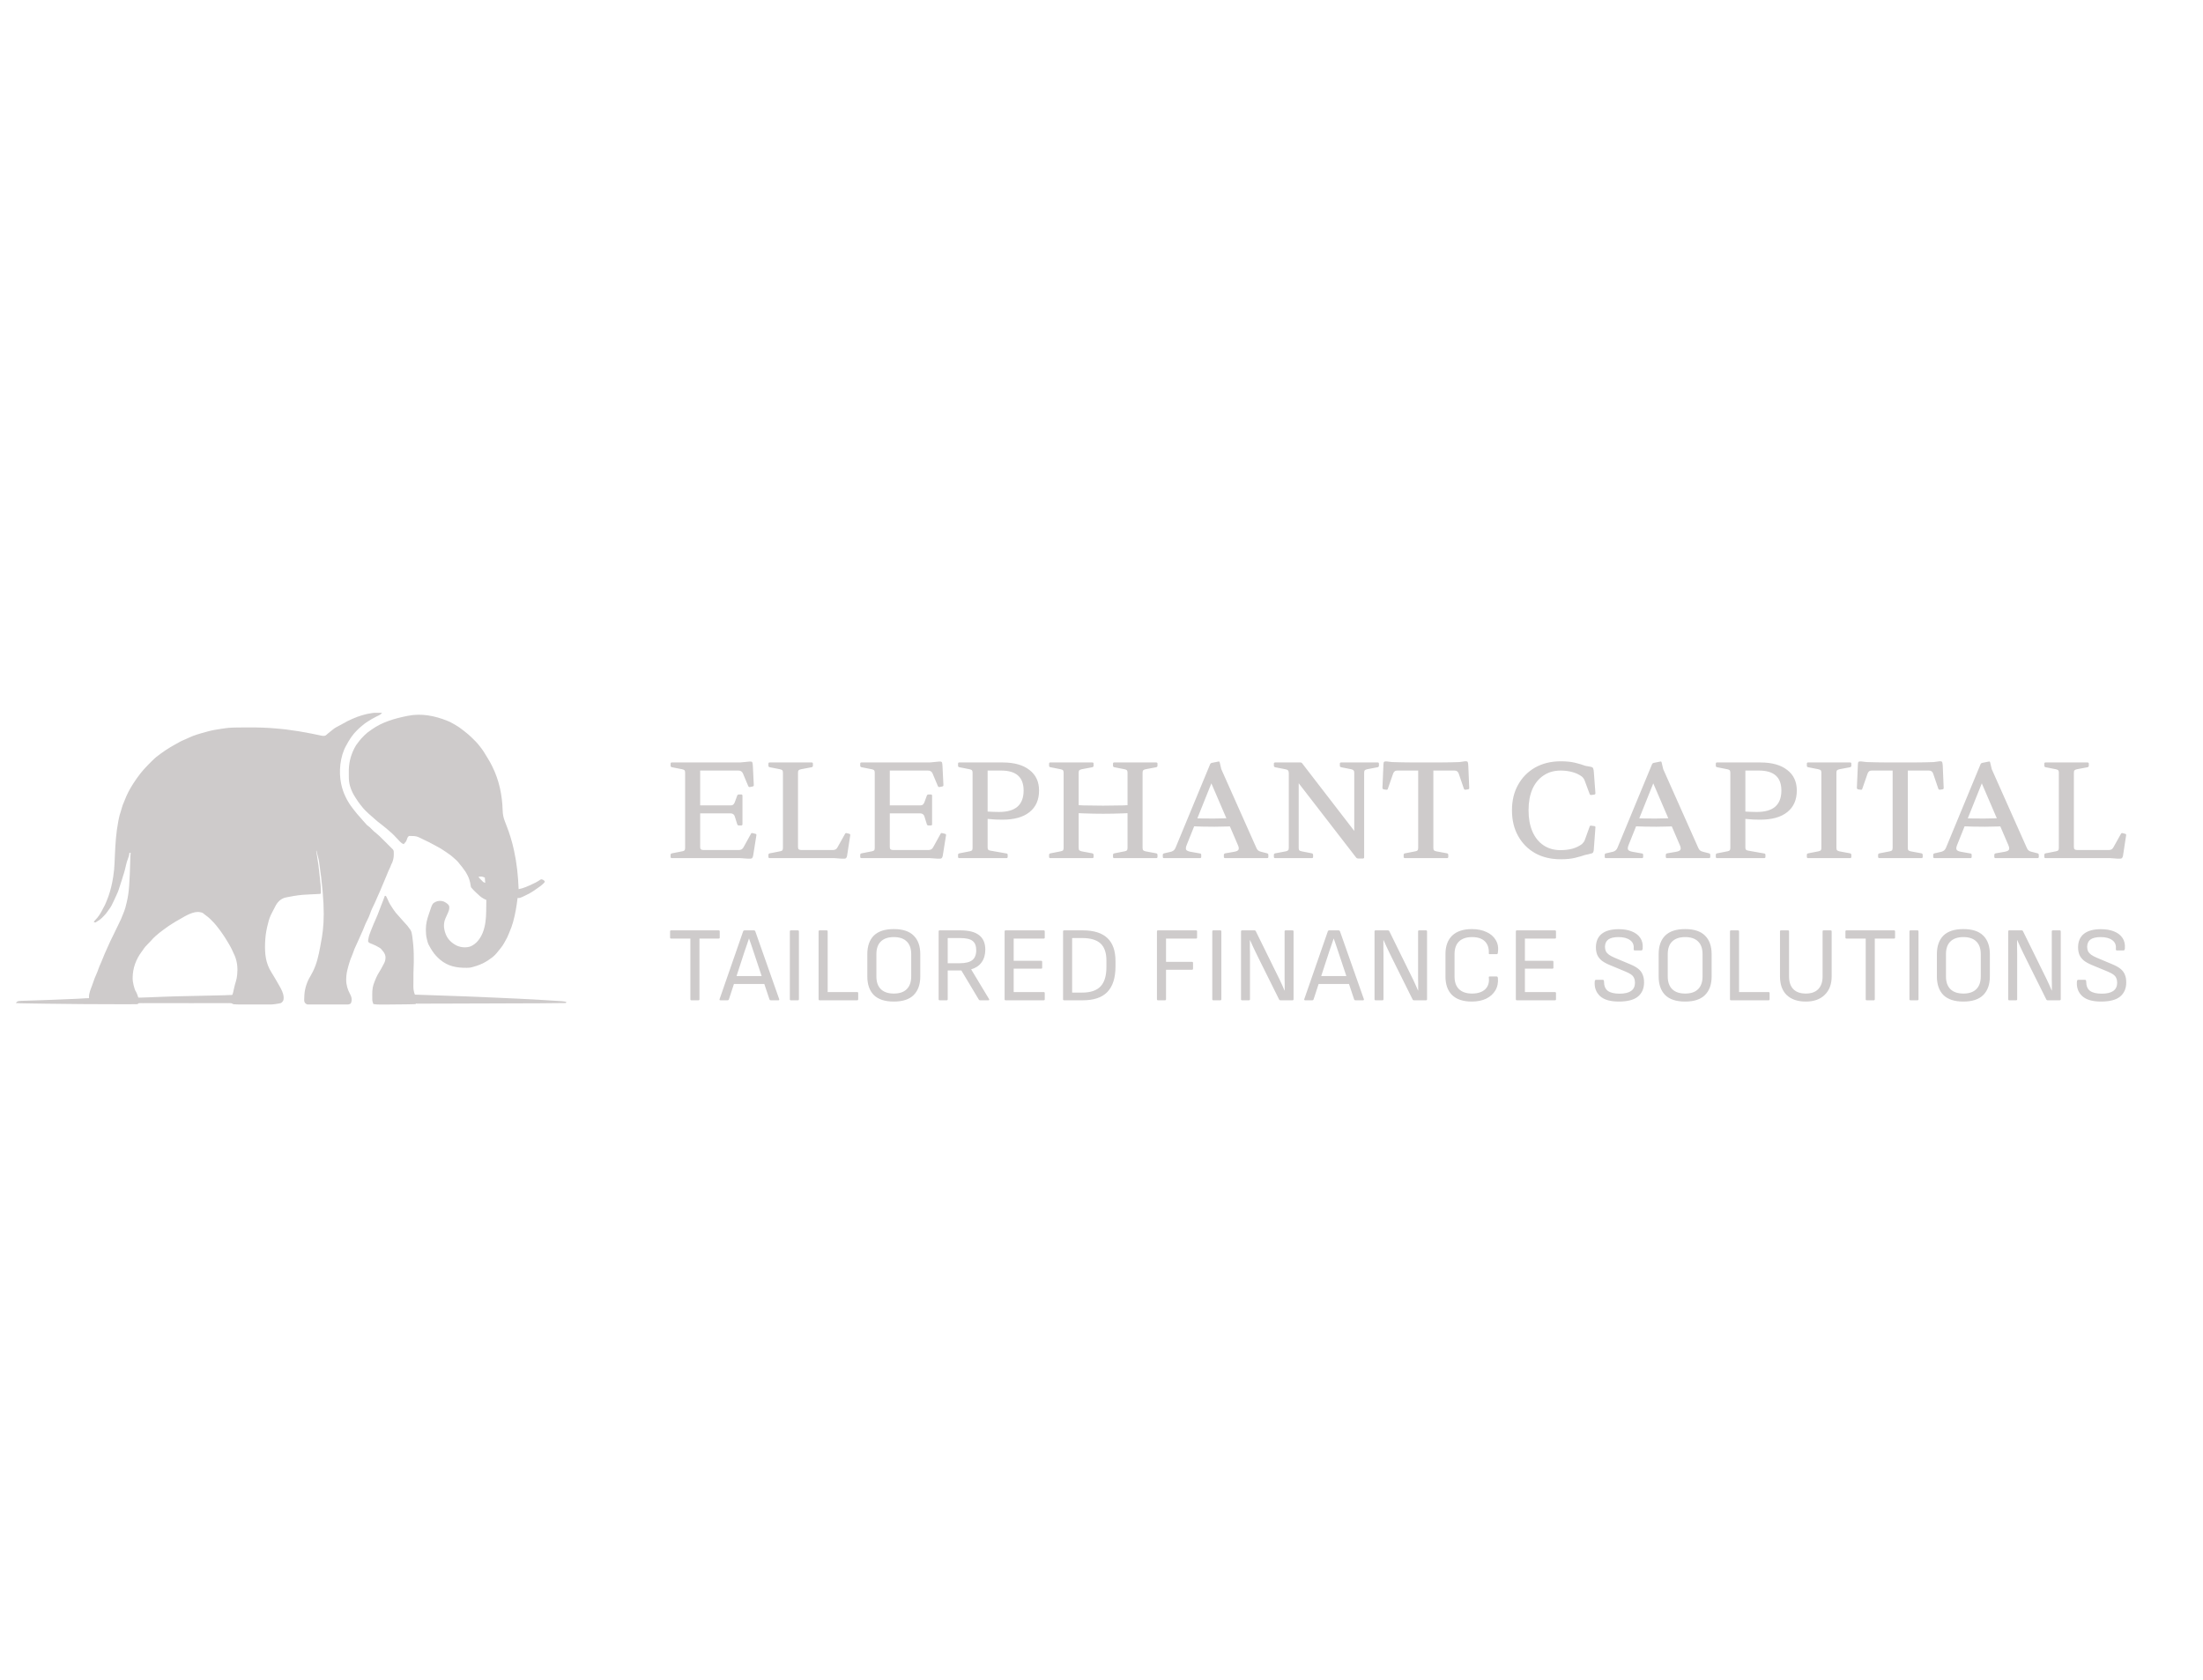 <svg width="156" height="119" viewBox="0 0 156 119" fill="none" xmlns="http://www.w3.org/2000/svg">
<path d="M48.515 60.781V54.006H49.58V59.989C49.58 60.074 49.599 60.132 49.635 60.162C49.672 60.192 49.732 60.208 49.817 60.208H52.312C52.397 60.208 52.464 60.192 52.513 60.162C52.567 60.132 52.613 60.083 52.649 60.016L53.177 59.06C53.202 59.006 53.244 58.99 53.305 59.015L53.496 59.06C53.557 59.078 53.578 59.118 53.56 59.179L53.332 60.608C53.32 60.669 53.302 60.718 53.278 60.754C53.259 60.79 53.223 60.812 53.168 60.818C53.12 60.824 53.035 60.824 52.913 60.818L52.403 60.781H48.515ZM52.312 58.468C52.258 58.468 52.221 58.438 52.203 58.377L52.03 57.822C52.006 57.749 51.969 57.697 51.921 57.667C51.872 57.63 51.808 57.612 51.73 57.612H49.58V57.048H51.73C51.815 57.048 51.878 57.029 51.921 56.993C51.963 56.957 52 56.902 52.03 56.829L52.203 56.356C52.221 56.301 52.261 56.274 52.321 56.274H52.494C52.549 56.274 52.576 56.304 52.576 56.365V58.386C52.576 58.441 52.546 58.468 52.485 58.468H52.312ZM53.105 55.746C53.056 55.758 53.017 55.736 52.986 55.682L52.604 54.771C52.567 54.698 52.525 54.65 52.476 54.626C52.428 54.595 52.361 54.58 52.276 54.58H49.58V54.006H52.412L53.068 53.943C53.141 53.937 53.193 53.94 53.223 53.952C53.253 53.958 53.275 53.988 53.287 54.043C53.299 54.091 53.308 54.176 53.314 54.298L53.378 55.609C53.378 55.67 53.347 55.703 53.287 55.709L53.105 55.746ZM47.568 60.781C47.513 60.781 47.486 60.751 47.486 60.69V60.554C47.486 60.493 47.516 60.456 47.577 60.444L48.315 60.299C48.4 60.28 48.454 60.256 48.479 60.226C48.503 60.189 48.515 60.132 48.515 60.053V58.842H49.58V60.781H47.568ZM47.486 54.097C47.486 54.037 47.513 54.006 47.568 54.006H49.58V55.946H48.515V54.735C48.515 54.656 48.503 54.601 48.479 54.571C48.454 54.535 48.4 54.507 48.315 54.489L47.577 54.343C47.516 54.331 47.486 54.295 47.486 54.234V54.097ZM55.442 60.781V54.006H56.508V59.989C56.508 60.074 56.526 60.132 56.562 60.162C56.599 60.192 56.66 60.208 56.745 60.208H58.985C59.064 60.208 59.127 60.192 59.176 60.162C59.23 60.132 59.276 60.08 59.312 60.007L59.841 59.06C59.865 59.012 59.907 58.996 59.968 59.015L60.141 59.06C60.202 59.078 60.223 59.118 60.205 59.179L59.986 60.608C59.974 60.669 59.956 60.718 59.932 60.754C59.913 60.79 59.877 60.812 59.822 60.818C59.774 60.824 59.689 60.824 59.568 60.818L59.067 60.781H55.442ZM54.495 60.781C54.441 60.781 54.413 60.751 54.413 60.69V60.554C54.413 60.493 54.444 60.456 54.505 60.444L55.242 60.299C55.327 60.28 55.382 60.256 55.406 60.226C55.43 60.189 55.442 60.132 55.442 60.053V58.842H56.508V60.781H54.495ZM54.413 54.097C54.413 54.037 54.441 54.006 54.495 54.006H57.473C57.534 54.006 57.564 54.034 57.564 54.088V54.234C57.564 54.289 57.537 54.325 57.482 54.343L56.708 54.489C56.635 54.507 56.584 54.531 56.553 54.562C56.523 54.592 56.508 54.65 56.508 54.735V55.946H55.442V54.735C55.442 54.656 55.43 54.601 55.406 54.571C55.382 54.535 55.327 54.507 55.242 54.489L54.505 54.343C54.444 54.331 54.413 54.295 54.413 54.234V54.097ZM61.943 60.781V54.006H63.008V59.989C63.008 60.074 63.027 60.132 63.063 60.162C63.099 60.192 63.16 60.208 63.245 60.208H65.74C65.825 60.208 65.892 60.192 65.941 60.162C65.995 60.132 66.041 60.083 66.077 60.016L66.605 59.06C66.629 59.006 66.672 58.99 66.733 59.015L66.924 59.06C66.985 59.078 67.006 59.118 66.988 59.179L66.76 60.608C66.748 60.669 66.73 60.718 66.705 60.754C66.687 60.79 66.651 60.812 66.596 60.818C66.548 60.824 66.463 60.824 66.341 60.818L65.831 60.781H61.943ZM65.74 58.468C65.686 58.468 65.649 58.438 65.631 58.377L65.458 57.822C65.434 57.749 65.397 57.697 65.349 57.667C65.3 57.63 65.236 57.612 65.157 57.612H63.008V57.048H65.157C65.242 57.048 65.306 57.029 65.349 56.993C65.391 56.957 65.427 56.902 65.458 56.829L65.631 56.356C65.649 56.301 65.689 56.274 65.749 56.274H65.922C65.977 56.274 66.004 56.304 66.004 56.365V58.386C66.004 58.441 65.974 58.468 65.913 58.468H65.74ZM66.532 55.746C66.484 55.758 66.444 55.736 66.414 55.682L66.032 54.771C65.995 54.698 65.953 54.65 65.904 54.626C65.856 54.595 65.789 54.58 65.704 54.58H63.008V54.006H65.84L66.496 53.943C66.569 53.937 66.62 53.94 66.651 53.952C66.681 53.958 66.702 53.988 66.715 54.043C66.727 54.091 66.736 54.176 66.742 54.298L66.806 55.609C66.806 55.67 66.775 55.703 66.715 55.709L66.532 55.746ZM60.996 60.781C60.941 60.781 60.914 60.751 60.914 60.69V60.554C60.914 60.493 60.944 60.456 61.005 60.444L61.743 60.299C61.828 60.28 61.882 60.256 61.907 60.226C61.931 60.189 61.943 60.132 61.943 60.053V58.842H63.008V60.781H60.996ZM60.914 54.097C60.914 54.037 60.941 54.006 60.996 54.006H63.008V55.946H61.943V54.735C61.943 54.656 61.931 54.601 61.907 54.571C61.882 54.535 61.828 54.507 61.743 54.489L61.005 54.343C60.944 54.331 60.914 54.295 60.914 54.234V54.097ZM68.87 60.781V54.006H69.936V60.781H68.87ZM67.923 60.781C67.869 60.781 67.841 60.751 67.841 60.69V60.554C67.841 60.493 67.872 60.456 67.932 60.444L68.67 60.299C68.755 60.28 68.81 60.256 68.834 60.226C68.858 60.189 68.87 60.132 68.87 60.053V58.842H69.936V60.025C69.936 60.104 69.951 60.159 69.981 60.189C70.012 60.22 70.063 60.241 70.136 60.253L71.274 60.453C71.329 60.459 71.356 60.493 71.356 60.554V60.699C71.356 60.754 71.326 60.781 71.265 60.781H67.923ZM67.841 54.097C67.841 54.037 67.869 54.006 67.923 54.006H69.936V55.946H68.87V54.735C68.87 54.656 68.858 54.601 68.834 54.571C68.81 54.535 68.755 54.507 68.67 54.489L67.932 54.343C67.872 54.331 67.841 54.295 67.841 54.234V54.097ZM69.936 57.485C70.063 57.491 70.194 57.497 70.327 57.503C70.467 57.509 70.603 57.512 70.737 57.512C71.326 57.512 71.763 57.388 72.048 57.139C72.34 56.884 72.485 56.501 72.485 55.992C72.485 55.05 71.957 54.58 70.901 54.58H69.936V54.006H70.992C71.812 54.006 72.446 54.182 72.895 54.535C73.35 54.88 73.578 55.366 73.578 55.992C73.578 56.653 73.354 57.163 72.904 57.521C72.461 57.879 71.821 58.059 70.983 58.059C70.825 58.059 70.661 58.056 70.491 58.049C70.321 58.037 70.136 58.022 69.936 58.004V57.485ZM75.317 60.781V54.006H76.383V60.781H75.317ZM75.317 56.975C75.773 57.005 76.234 57.029 76.702 57.048C77.175 57.06 77.646 57.066 78.113 57.066C78.587 57.066 79.057 57.06 79.525 57.048C79.992 57.029 80.453 57.005 80.909 56.975V57.539C80.453 57.57 79.992 57.594 79.525 57.612C79.057 57.63 78.587 57.64 78.113 57.64C77.646 57.64 77.175 57.63 76.702 57.612C76.234 57.594 75.773 57.57 75.317 57.539V56.975ZM79.843 60.781V54.006H80.909V60.781H79.843ZM78.896 60.781C78.842 60.781 78.814 60.751 78.814 60.69V60.554C78.814 60.493 78.845 60.456 78.905 60.444L79.643 60.299C79.728 60.28 79.782 60.256 79.807 60.226C79.831 60.189 79.843 60.132 79.843 60.053V58.842H80.909V60.053C80.909 60.138 80.924 60.195 80.954 60.226C80.984 60.256 81.036 60.28 81.109 60.299L81.883 60.444C81.938 60.462 81.965 60.499 81.965 60.554V60.699C81.965 60.754 81.935 60.781 81.874 60.781H78.896ZM74.371 60.781C74.316 60.781 74.288 60.751 74.288 60.69V60.554C74.288 60.493 74.319 60.456 74.38 60.444L75.117 60.299C75.202 60.28 75.257 60.256 75.281 60.226C75.305 60.189 75.317 60.132 75.317 60.053V58.842H76.383V60.053C76.383 60.138 76.398 60.195 76.428 60.226C76.459 60.256 76.51 60.28 76.583 60.299L77.357 60.444C77.412 60.462 77.439 60.499 77.439 60.554V60.699C77.439 60.754 77.409 60.781 77.348 60.781H74.371ZM78.814 54.097C78.814 54.037 78.842 54.006 78.896 54.006H81.874C81.935 54.006 81.965 54.034 81.965 54.088V54.234C81.965 54.289 81.938 54.325 81.883 54.343L81.109 54.489C81.036 54.507 80.984 54.531 80.954 54.562C80.924 54.592 80.909 54.65 80.909 54.735V55.946H79.843V54.735C79.843 54.656 79.831 54.601 79.807 54.571C79.782 54.535 79.728 54.507 79.643 54.489L78.905 54.343C78.845 54.331 78.814 54.295 78.814 54.234V54.097ZM74.288 54.097C74.288 54.037 74.316 54.006 74.371 54.006H77.348C77.409 54.006 77.439 54.034 77.439 54.088V54.234C77.439 54.289 77.412 54.325 77.357 54.343L76.583 54.489C76.51 54.507 76.459 54.531 76.428 54.562C76.398 54.592 76.383 54.65 76.383 54.735V55.946H75.317V54.735C75.317 54.656 75.305 54.601 75.281 54.571C75.257 54.535 75.202 54.507 75.117 54.489L74.38 54.343C74.319 54.331 74.288 54.295 74.288 54.234V54.097ZM82.422 60.781C82.367 60.781 82.34 60.751 82.34 60.69V60.554C82.34 60.493 82.37 60.456 82.431 60.444L82.941 60.326C83.014 60.302 83.075 60.268 83.123 60.226C83.172 60.183 83.211 60.126 83.241 60.053L85.691 54.134C85.715 54.079 85.758 54.046 85.819 54.034L86.274 53.943C86.328 53.924 86.362 53.949 86.374 54.015L86.483 54.48L88.969 60.062C88.999 60.135 89.039 60.192 89.088 60.235C89.136 60.277 89.2 60.308 89.279 60.326L89.734 60.444C89.789 60.462 89.816 60.499 89.816 60.554V60.699C89.816 60.754 89.786 60.781 89.725 60.781H86.747C86.693 60.781 86.665 60.751 86.665 60.69V60.554C86.665 60.499 86.696 60.462 86.756 60.444L87.385 60.335C87.567 60.305 87.673 60.253 87.703 60.18C87.74 60.107 87.722 59.992 87.649 59.834L85.527 54.899L86.165 54.525L84.043 59.825C83.97 60.001 83.955 60.123 83.997 60.189C84.04 60.256 84.146 60.305 84.316 60.335L84.981 60.453C85.035 60.459 85.063 60.493 85.063 60.554V60.699C85.063 60.754 85.032 60.781 84.972 60.781H82.422ZM84.343 57.949C84.896 57.974 85.448 57.983 86.001 57.977C86.559 57.971 87.112 57.955 87.658 57.931V58.514C87.112 58.538 86.559 58.553 86.001 58.559C85.448 58.559 84.896 58.547 84.343 58.523V57.949ZM96.799 54.489C96.726 54.507 96.675 54.531 96.644 54.562C96.614 54.592 96.599 54.65 96.599 54.735V60.727C96.599 60.781 96.569 60.809 96.508 60.809H96.171C96.11 60.809 96.065 60.787 96.034 60.745L91.39 54.735L91.964 54.298V60.053C91.964 60.132 91.976 60.189 92 60.226C92.025 60.256 92.079 60.28 92.164 60.299L92.902 60.444C92.956 60.462 92.984 60.499 92.984 60.554V60.699C92.984 60.754 92.953 60.781 92.893 60.781H90.288C90.234 60.781 90.206 60.751 90.206 60.69V60.554C90.206 60.493 90.237 60.456 90.297 60.444L91.062 60.299C91.135 60.28 91.187 60.256 91.217 60.226C91.248 60.195 91.263 60.138 91.263 60.053V54.762C91.263 54.677 91.245 54.613 91.208 54.571C91.172 54.528 91.111 54.501 91.026 54.489L90.288 54.343C90.234 54.325 90.206 54.289 90.206 54.234V54.088C90.206 54.034 90.237 54.006 90.297 54.006H92.082C92.143 54.006 92.189 54.031 92.219 54.079L96.408 59.516L95.898 60.271V54.735C95.898 54.656 95.882 54.601 95.852 54.571C95.828 54.535 95.776 54.507 95.697 54.489L94.96 54.343C94.905 54.325 94.878 54.289 94.878 54.234V54.088C94.878 54.034 94.908 54.006 94.969 54.006H97.564C97.619 54.006 97.646 54.037 97.646 54.097V54.234C97.646 54.295 97.616 54.331 97.555 54.343L96.799 54.489ZM100.425 60.781V54.006H101.5V60.781H100.425ZM103.731 53.924C103.797 53.918 103.846 53.921 103.876 53.934C103.913 53.94 103.937 53.97 103.949 54.025C103.961 54.073 103.97 54.158 103.976 54.279L104.04 55.818C104.04 55.873 104.01 55.903 103.949 55.91L103.776 55.937C103.715 55.943 103.676 55.916 103.658 55.855L103.294 54.789C103.263 54.711 103.224 54.656 103.175 54.626C103.133 54.595 103.069 54.58 102.984 54.58H98.95C98.865 54.58 98.801 54.598 98.759 54.635C98.716 54.665 98.68 54.72 98.649 54.799L98.276 55.873C98.264 55.928 98.225 55.949 98.158 55.937L97.976 55.91C97.921 55.891 97.894 55.855 97.894 55.8L97.966 54.134C97.972 54.061 97.982 54.009 97.994 53.979C98.012 53.949 98.048 53.934 98.103 53.934C98.158 53.927 98.24 53.934 98.349 53.952L98.595 53.979C98.832 53.985 99.065 53.991 99.296 53.997C99.527 54.003 99.779 54.006 100.052 54.006C100.325 54.006 100.632 54.006 100.971 54.006C101.311 54.006 101.621 54.006 101.9 54.006C102.186 54.006 102.447 54.003 102.683 53.997C102.926 53.991 103.145 53.985 103.339 53.979L103.731 53.924ZM99.487 60.781C99.427 60.781 99.396 60.751 99.396 60.69V60.554C99.396 60.493 99.427 60.456 99.487 60.444L100.234 60.299C100.313 60.28 100.364 60.256 100.389 60.226C100.413 60.189 100.425 60.132 100.425 60.053V58.842H101.5V60.053C101.5 60.138 101.512 60.195 101.536 60.226C101.566 60.256 101.621 60.28 101.7 60.299L102.474 60.444C102.529 60.462 102.556 60.499 102.556 60.554V60.699C102.556 60.754 102.526 60.781 102.465 60.781H99.487ZM110.517 60.863C109.831 60.863 109.23 60.721 108.714 60.435C108.198 60.144 107.795 59.737 107.503 59.215C107.212 58.693 107.066 58.086 107.066 57.394C107.066 56.702 107.212 56.098 107.503 55.582C107.795 55.06 108.198 54.653 108.714 54.361C109.236 54.07 109.837 53.924 110.517 53.924C110.912 53.924 111.249 53.958 111.528 54.025C111.807 54.091 112.05 54.164 112.257 54.243L112.612 54.307C112.678 54.319 112.727 54.334 112.757 54.352C112.794 54.371 112.818 54.41 112.83 54.471C112.848 54.525 112.861 54.61 112.867 54.726L112.976 56.183C112.982 56.231 112.955 56.265 112.894 56.283L112.675 56.31C112.621 56.316 112.584 56.292 112.566 56.237L112.229 55.327C112.205 55.254 112.178 55.196 112.147 55.154C112.117 55.105 112.074 55.057 112.02 55.008C111.826 54.862 111.601 54.756 111.346 54.689C111.091 54.616 110.815 54.58 110.517 54.58C110.05 54.58 109.646 54.695 109.306 54.926C108.966 55.151 108.702 55.472 108.514 55.891C108.332 56.31 108.241 56.811 108.241 57.394C108.241 57.971 108.332 58.471 108.514 58.896C108.696 59.315 108.957 59.64 109.297 59.871C109.637 60.101 110.038 60.217 110.499 60.217C110.803 60.217 111.082 60.183 111.337 60.117C111.598 60.044 111.826 59.934 112.02 59.789C112.08 59.728 112.126 59.676 112.156 59.634C112.187 59.591 112.214 59.534 112.238 59.461L112.566 58.55C112.584 58.49 112.624 58.468 112.685 58.486L112.903 58.514C112.958 58.52 112.982 58.553 112.976 58.614L112.858 60.208C112.851 60.268 112.839 60.32 112.821 60.362C112.809 60.399 112.776 60.426 112.721 60.444C112.666 60.462 112.584 60.484 112.475 60.508L112.257 60.554C112.05 60.626 111.807 60.696 111.528 60.763C111.249 60.83 110.912 60.863 110.517 60.863ZM113.715 60.781C113.661 60.781 113.633 60.751 113.633 60.69V60.554C113.633 60.493 113.664 60.456 113.724 60.444L114.234 60.326C114.307 60.302 114.368 60.268 114.416 60.226C114.465 60.183 114.504 60.126 114.535 60.053L116.984 54.134C117.009 54.079 117.051 54.046 117.112 54.034L117.567 53.943C117.622 53.924 117.655 53.949 117.667 54.015L117.776 54.48L120.262 60.062C120.293 60.135 120.332 60.192 120.381 60.235C120.429 60.277 120.493 60.308 120.572 60.326L121.027 60.444C121.082 60.462 121.109 60.499 121.109 60.554V60.699C121.109 60.754 121.079 60.781 121.018 60.781H118.041C117.986 60.781 117.959 60.751 117.959 60.69V60.554C117.959 60.499 117.989 60.462 118.05 60.444L118.678 60.335C118.86 60.305 118.966 60.253 118.997 60.18C119.033 60.107 119.015 59.992 118.942 59.834L116.82 54.899L117.458 54.525L115.336 59.825C115.263 60.001 115.248 60.123 115.291 60.189C115.333 60.256 115.439 60.305 115.609 60.335L116.274 60.453C116.329 60.459 116.356 60.493 116.356 60.554V60.699C116.356 60.754 116.326 60.781 116.265 60.781H113.715ZM115.637 57.949C116.189 57.974 116.741 57.983 117.294 57.977C117.852 57.971 118.405 57.955 118.951 57.931V58.514C118.405 58.538 117.852 58.553 117.294 58.559C116.741 58.559 116.189 58.547 115.637 58.523V57.949ZM122.529 60.781V54.006H123.594V60.781H122.529ZM121.582 60.781C121.527 60.781 121.5 60.751 121.5 60.69V60.554C121.5 60.493 121.53 60.456 121.591 60.444L122.328 60.299C122.413 60.28 122.468 60.256 122.492 60.226C122.516 60.189 122.529 60.132 122.529 60.053V58.842H123.594V60.025C123.594 60.104 123.609 60.159 123.64 60.189C123.67 60.22 123.722 60.241 123.794 60.253L124.933 60.453C124.987 60.459 125.015 60.493 125.015 60.554V60.699C125.015 60.754 124.984 60.781 124.924 60.781H121.582ZM121.5 54.097C121.5 54.037 121.527 54.006 121.582 54.006H123.594V55.946H122.529V54.735C122.529 54.656 122.516 54.601 122.492 54.571C122.468 54.535 122.413 54.507 122.328 54.489L121.591 54.343C121.53 54.331 121.5 54.295 121.5 54.234V54.097ZM123.594 57.485C123.722 57.491 123.852 57.497 123.986 57.503C124.125 57.509 124.262 57.512 124.395 57.512C124.984 57.512 125.421 57.388 125.707 57.139C125.998 56.884 126.144 56.501 126.144 55.992C126.144 55.05 125.616 54.58 124.559 54.58H123.594V54.006H124.65C125.47 54.006 126.104 54.182 126.554 54.535C127.009 54.88 127.236 55.366 127.236 55.992C127.236 56.653 127.012 57.163 126.563 57.521C126.119 57.879 125.479 58.059 124.641 58.059C124.483 58.059 124.319 58.056 124.15 58.049C123.98 58.037 123.794 58.022 123.594 58.004V57.485ZM128.976 60.781V54.006H130.041V60.781H128.976ZM128.029 60.781C127.974 60.781 127.947 60.751 127.947 60.69V60.554C127.947 60.493 127.977 60.456 128.038 60.444L128.775 60.299C128.86 60.28 128.915 60.256 128.939 60.226C128.964 60.189 128.976 60.132 128.976 60.053V58.842H130.041V60.053C130.041 60.138 130.056 60.195 130.087 60.226C130.117 60.256 130.169 60.28 130.242 60.299L131.016 60.444C131.07 60.462 131.098 60.499 131.098 60.554V60.699C131.098 60.754 131.067 60.781 131.006 60.781H128.029ZM127.947 54.097C127.947 54.037 127.974 54.006 128.029 54.006H131.006C131.067 54.006 131.098 54.034 131.098 54.088V54.234C131.098 54.289 131.07 54.325 131.016 54.343L130.242 54.489C130.169 54.507 130.117 54.531 130.087 54.562C130.056 54.592 130.041 54.65 130.041 54.735V55.946H128.976V54.735C128.976 54.656 128.964 54.601 128.939 54.571C128.915 54.535 128.86 54.507 128.775 54.489L128.038 54.343C127.977 54.331 127.947 54.295 127.947 54.234V54.097ZM134.022 60.781V54.006H135.096V60.781H134.022ZM137.327 53.924C137.394 53.918 137.442 53.921 137.473 53.934C137.509 53.94 137.533 53.97 137.546 54.025C137.558 54.073 137.567 54.158 137.573 54.279L137.637 55.818C137.637 55.873 137.606 55.903 137.546 55.91L137.373 55.937C137.312 55.943 137.272 55.916 137.254 55.855L136.89 54.789C136.86 54.711 136.82 54.656 136.772 54.626C136.729 54.595 136.665 54.58 136.58 54.58H132.546C132.461 54.58 132.398 54.598 132.355 54.635C132.313 54.665 132.276 54.72 132.246 54.799L131.873 55.873C131.86 55.928 131.821 55.949 131.754 55.937L131.572 55.91C131.517 55.891 131.49 55.855 131.49 55.8L131.563 54.134C131.569 54.061 131.578 54.009 131.59 53.979C131.608 53.949 131.645 53.934 131.7 53.934C131.754 53.927 131.836 53.934 131.945 53.952L132.191 53.979C132.428 53.985 132.662 53.991 132.892 53.997C133.123 54.003 133.375 54.006 133.648 54.006C133.921 54.006 134.228 54.006 134.568 54.006C134.908 54.006 135.218 54.006 135.497 54.006C135.782 54.006 136.043 54.003 136.28 53.997C136.523 53.991 136.741 53.985 136.936 53.979L137.327 53.924ZM133.084 60.781C133.023 60.781 132.993 60.751 132.993 60.69V60.554C132.993 60.493 133.023 60.456 133.084 60.444L133.83 60.299C133.909 60.28 133.961 60.256 133.985 60.226C134.009 60.189 134.022 60.132 134.022 60.053V58.842H135.096V60.053C135.096 60.138 135.108 60.195 135.133 60.226C135.163 60.256 135.218 60.28 135.296 60.299L136.07 60.444C136.125 60.462 136.152 60.499 136.152 60.554V60.699C136.152 60.754 136.122 60.781 136.061 60.781H133.084ZM136.978 60.781C136.924 60.781 136.896 60.751 136.896 60.69V60.554C136.896 60.493 136.927 60.456 136.987 60.444L137.497 60.326C137.57 60.302 137.631 60.268 137.68 60.226C137.728 60.183 137.768 60.126 137.798 60.053L140.247 54.134C140.272 54.079 140.314 54.046 140.375 54.034L140.83 53.943C140.885 53.924 140.918 53.949 140.93 54.015L141.04 54.48L143.526 60.062C143.556 60.135 143.595 60.192 143.644 60.235C143.693 60.277 143.756 60.308 143.835 60.326L144.291 60.444C144.345 60.462 144.372 60.499 144.372 60.554V60.699C144.372 60.754 144.342 60.781 144.281 60.781H141.304C141.249 60.781 141.222 60.751 141.222 60.69V60.554C141.222 60.499 141.252 60.462 141.313 60.444L141.941 60.335C142.123 60.305 142.23 60.253 142.26 60.18C142.296 60.107 142.278 59.992 142.205 59.834L140.084 54.899L140.721 54.525L138.599 59.825C138.526 60.001 138.511 60.123 138.554 60.189C138.596 60.256 138.702 60.305 138.872 60.335L139.537 60.453C139.592 60.459 139.619 60.493 139.619 60.554V60.699C139.619 60.754 139.589 60.781 139.528 60.781H136.978ZM138.9 57.949C139.452 57.974 140.005 57.983 140.557 57.977C141.116 57.971 141.668 57.955 142.214 57.931V58.514C141.668 58.538 141.116 58.553 140.557 58.559C140.005 58.559 139.452 58.547 138.9 58.523V57.949ZM145.792 60.781V54.006H146.857V59.989C146.857 60.074 146.875 60.132 146.912 60.162C146.948 60.192 147.009 60.208 147.094 60.208H149.334C149.413 60.208 149.477 60.192 149.525 60.162C149.58 60.132 149.625 60.08 149.662 60.007L150.19 59.06C150.214 59.012 150.257 58.996 150.318 59.015L150.491 59.06C150.551 59.078 150.573 59.118 150.554 59.179L150.336 60.608C150.324 60.669 150.305 60.718 150.281 60.754C150.263 60.79 150.226 60.812 150.172 60.818C150.123 60.824 150.038 60.824 149.917 60.818L149.416 60.781H145.792ZM144.845 60.781C144.79 60.781 144.763 60.751 144.763 60.69V60.554C144.763 60.493 144.793 60.456 144.854 60.444L145.591 60.299C145.676 60.28 145.731 60.256 145.755 60.226C145.78 60.189 145.792 60.132 145.792 60.053V58.842H146.857V60.781H144.845ZM144.763 54.097C144.763 54.037 144.79 54.006 144.845 54.006H147.822C147.883 54.006 147.914 54.034 147.914 54.088V54.234C147.914 54.289 147.886 54.325 147.832 54.343L147.058 54.489C146.985 54.507 146.933 54.531 146.903 54.562C146.872 54.592 146.857 54.65 146.857 54.735V55.946H145.792V54.735C145.792 54.656 145.78 54.601 145.755 54.571C145.731 54.535 145.676 54.507 145.591 54.489L144.854 54.343C144.793 54.331 144.763 54.295 144.763 54.234V54.097Z" fill="#CECBCB"/>
<path d="M48.963 70.852C48.912 70.852 48.887 70.826 48.887 70.776V66.481H47.526C47.475 66.481 47.45 66.456 47.45 66.405V65.974C47.45 65.924 47.475 65.899 47.526 65.899H50.891C50.941 65.899 50.966 65.924 50.966 65.974V66.405C50.966 66.456 50.941 66.481 50.891 66.481H49.53V70.776C49.53 70.826 49.505 70.852 49.454 70.852H48.963ZM51.017 70.852C50.961 70.852 50.941 70.824 50.956 70.768L52.627 65.959C52.643 65.919 52.673 65.899 52.718 65.899H53.391C53.437 65.899 53.467 65.919 53.482 65.959L55.176 70.768C55.191 70.824 55.171 70.852 55.115 70.852H54.578C54.533 70.852 54.503 70.831 54.488 70.791L53.353 67.388C53.303 67.237 53.253 67.086 53.202 66.935C53.152 66.783 53.099 66.632 53.043 66.481H53.036C52.985 66.627 52.935 66.776 52.885 66.927C52.834 67.073 52.784 67.219 52.733 67.366L51.614 70.791C51.599 70.831 51.569 70.852 51.523 70.852H51.017ZM51.856 69.695L52.015 69.135H54.072L54.238 69.695H51.856ZM56.006 70.852C55.956 70.852 55.931 70.826 55.931 70.776V65.974C55.931 65.924 55.956 65.899 56.006 65.899H56.498C56.548 65.899 56.573 65.924 56.573 65.974V70.776C56.573 70.826 56.548 70.852 56.498 70.852H56.006ZM58.041 70.852C57.991 70.852 57.966 70.826 57.966 70.776V65.974C57.966 65.924 57.991 65.899 58.041 65.899H58.533C58.583 65.899 58.609 65.924 58.609 65.974V70.269H60.696C60.746 70.269 60.771 70.294 60.771 70.345V70.776C60.771 70.826 60.746 70.852 60.696 70.852H58.041ZM63.292 70.942C62.662 70.942 62.191 70.788 61.878 70.481C61.571 70.168 61.417 69.73 61.417 69.165V67.585C61.417 67.015 61.571 66.577 61.878 66.269C62.191 65.962 62.662 65.808 63.292 65.808C63.922 65.808 64.391 65.962 64.699 66.269C65.011 66.577 65.167 67.015 65.167 67.585V69.165C65.167 69.73 65.011 70.168 64.699 70.481C64.391 70.788 63.922 70.942 63.292 70.942ZM63.292 70.375C63.695 70.375 64 70.272 64.207 70.065C64.419 69.858 64.525 69.556 64.525 69.158V67.592C64.525 67.189 64.419 66.887 64.207 66.685C64 66.478 63.695 66.375 63.292 66.375C62.894 66.375 62.589 66.478 62.377 66.685C62.165 66.887 62.059 67.189 62.059 67.592V69.158C62.059 69.556 62.165 69.858 62.377 70.065C62.589 70.272 62.894 70.375 63.292 70.375ZM66.543 70.852C66.492 70.852 66.467 70.826 66.467 70.776V65.974C66.467 65.924 66.492 65.899 66.543 65.899H68.002C68.602 65.899 69.046 66.012 69.333 66.239C69.625 66.466 69.772 66.806 69.772 67.26C69.772 67.623 69.683 67.925 69.507 68.167C69.335 68.404 69.091 68.568 68.773 68.659V68.666L70.036 70.761C70.051 70.786 70.054 70.809 70.044 70.829C70.034 70.844 70.013 70.852 69.983 70.852H69.401C69.361 70.852 69.33 70.834 69.31 70.799L68.078 68.742H67.11V70.776C67.11 70.826 67.085 70.852 67.034 70.852H66.543ZM67.11 68.228H67.934C68.357 68.228 68.662 68.154 68.849 68.008C69.035 67.862 69.129 67.628 69.129 67.305C69.129 66.993 69.04 66.771 68.864 66.64C68.693 66.509 68.398 66.443 67.979 66.443H67.11V68.228ZM71.214 70.852C71.164 70.852 71.138 70.826 71.138 70.776V65.974C71.138 65.924 71.164 65.899 71.214 65.899H73.906C73.957 65.899 73.982 65.924 73.982 65.974V66.405C73.982 66.456 73.957 66.481 73.906 66.481H71.781V68.054H73.725C73.775 68.054 73.8 68.079 73.8 68.129V68.538C73.8 68.588 73.775 68.613 73.725 68.613H71.781V70.269H73.906C73.957 70.269 73.982 70.294 73.982 70.345V70.776C73.982 70.826 73.957 70.852 73.906 70.852H71.214ZM75.354 70.852C75.303 70.852 75.278 70.826 75.278 70.776V65.974C75.278 65.924 75.303 65.899 75.354 65.899H76.677C77.454 65.899 78.033 66.08 78.416 66.443C78.799 66.801 78.991 67.345 78.991 68.076V68.454C78.991 69.261 78.799 69.864 78.416 70.262C78.038 70.655 77.459 70.852 76.677 70.852H75.354ZM75.921 70.307H76.632C77.222 70.307 77.655 70.161 77.933 69.868C78.21 69.576 78.348 69.12 78.348 68.5V68.031C78.348 67.487 78.21 67.086 77.933 66.829C77.655 66.572 77.222 66.443 76.632 66.443H75.921V70.307ZM82.001 70.852C81.951 70.852 81.926 70.826 81.926 70.776V65.974C81.926 65.924 81.951 65.899 82.001 65.899H84.694C84.744 65.899 84.769 65.924 84.769 65.974V66.405C84.769 66.456 84.744 66.481 84.694 66.481H82.569V68.129H84.406C84.457 68.129 84.482 68.154 84.482 68.205V68.613C84.482 68.664 84.457 68.689 84.406 68.689H82.569V70.776C82.569 70.826 82.543 70.852 82.493 70.852H82.001ZM85.92 70.852C85.869 70.852 85.844 70.826 85.844 70.776V65.974C85.844 65.924 85.869 65.899 85.92 65.899H86.411C86.462 65.899 86.487 65.924 86.487 65.974V70.776C86.487 70.826 86.462 70.852 86.411 70.852H85.92ZM87.955 70.852C87.905 70.852 87.879 70.826 87.879 70.776V65.974C87.879 65.924 87.905 65.899 87.955 65.899H88.832C88.877 65.899 88.908 65.916 88.923 65.951L90.344 68.84C90.44 69.027 90.523 69.195 90.594 69.347C90.67 69.498 90.735 69.639 90.791 69.77C90.851 69.901 90.907 70.03 90.957 70.156H90.972C90.972 70.015 90.972 69.868 90.972 69.717C90.972 69.561 90.97 69.405 90.965 69.249C90.965 69.092 90.965 68.946 90.965 68.81V65.974C90.965 65.924 90.99 65.899 91.04 65.899H91.524C91.575 65.899 91.6 65.924 91.6 65.974V70.776C91.6 70.826 91.575 70.852 91.524 70.852H90.67C90.624 70.852 90.594 70.834 90.579 70.799L89.18 67.986C89.099 67.819 89.021 67.66 88.946 67.509C88.87 67.353 88.797 67.199 88.726 67.048C88.656 66.897 88.588 66.746 88.522 66.594H88.507C88.507 66.766 88.507 66.93 88.507 67.086C88.512 67.242 88.514 67.398 88.514 67.555C88.514 67.706 88.514 67.87 88.514 68.046V70.776C88.514 70.826 88.489 70.852 88.439 70.852H87.955ZM92.419 70.852C92.364 70.852 92.344 70.824 92.359 70.768L94.03 65.959C94.045 65.919 94.075 65.899 94.121 65.899H94.794C94.839 65.899 94.869 65.919 94.884 65.959L96.578 70.768C96.593 70.824 96.573 70.852 96.518 70.852H95.981C95.935 70.852 95.905 70.831 95.89 70.791L94.756 67.388C94.705 67.237 94.655 67.086 94.605 66.935C94.554 66.783 94.501 66.632 94.446 66.481H94.438C94.388 66.627 94.337 66.776 94.287 66.927C94.237 67.073 94.186 67.219 94.136 67.366L93.017 70.791C93.001 70.831 92.971 70.852 92.926 70.852H92.419ZM93.259 69.695L93.417 69.135H95.474L95.641 69.695H93.259ZM97.409 70.852C97.358 70.852 97.333 70.826 97.333 70.776V65.974C97.333 65.924 97.358 65.899 97.409 65.899H98.286C98.331 65.899 98.362 65.916 98.377 65.951L99.798 68.84C99.894 69.027 99.977 69.195 100.048 69.347C100.123 69.498 100.189 69.639 100.244 69.77C100.305 69.901 100.36 70.03 100.411 70.156H100.426C100.426 70.015 100.426 69.868 100.426 69.717C100.426 69.561 100.423 69.405 100.418 69.249C100.418 69.092 100.418 68.946 100.418 68.81V65.974C100.418 65.924 100.443 65.899 100.494 65.899H100.978C101.028 65.899 101.053 65.924 101.053 65.974V70.776C101.053 70.826 101.028 70.852 100.978 70.852H100.123C100.078 70.852 100.048 70.834 100.033 70.799L98.634 67.986C98.553 67.819 98.475 67.66 98.399 67.509C98.324 67.353 98.251 67.199 98.18 67.048C98.109 66.897 98.041 66.746 97.976 66.594H97.961C97.961 66.766 97.961 66.93 97.961 67.086C97.966 67.242 97.968 67.398 97.968 67.555C97.968 67.706 97.968 67.87 97.968 68.046V70.776C97.968 70.826 97.943 70.852 97.893 70.852H97.409ZM104.225 70.942C103.61 70.942 103.143 70.788 102.826 70.481C102.513 70.174 102.357 69.735 102.357 69.165V67.585C102.357 67.015 102.516 66.577 102.833 66.269C103.156 65.962 103.622 65.808 104.232 65.808C104.62 65.808 104.961 65.876 105.253 66.012C105.55 66.143 105.772 66.335 105.919 66.587C106.07 66.834 106.12 67.131 106.07 67.479C106.065 67.504 106.057 67.529 106.047 67.555C106.037 67.575 106.017 67.585 105.987 67.585H105.495C105.44 67.585 105.417 67.56 105.427 67.509C105.442 67.146 105.346 66.867 105.14 66.67C104.938 66.473 104.638 66.375 104.24 66.375C103.842 66.375 103.534 66.478 103.317 66.685C103.106 66.892 103 67.189 103 67.577V69.173C103 69.561 103.106 69.858 103.317 70.065C103.534 70.272 103.842 70.375 104.24 70.375C104.638 70.375 104.946 70.277 105.162 70.08C105.379 69.879 105.467 69.599 105.427 69.241C105.417 69.191 105.44 69.165 105.495 69.165H105.979C106.029 69.165 106.06 69.201 106.07 69.271C106.1 69.609 106.039 69.904 105.888 70.156C105.742 70.403 105.525 70.597 105.238 70.738C104.951 70.874 104.613 70.942 104.225 70.942ZM107.416 70.852C107.366 70.852 107.341 70.826 107.341 70.776V65.974C107.341 65.924 107.366 65.899 107.416 65.899H110.108C110.159 65.899 110.184 65.924 110.184 65.974V66.405C110.184 66.456 110.159 66.481 110.108 66.481H107.983V68.054H109.927C109.977 68.054 110.002 68.079 110.002 68.129V68.538C110.002 68.588 109.977 68.613 109.927 68.613H107.983V70.269H110.108C110.159 70.269 110.184 70.294 110.184 70.345V70.776C110.184 70.826 110.159 70.852 110.108 70.852H107.416ZM114.635 70.942C114.03 70.942 113.587 70.814 113.305 70.557C113.022 70.294 112.896 69.954 112.926 69.536C112.931 69.445 112.962 69.4 113.017 69.4H113.494C113.554 69.4 113.584 69.44 113.584 69.521C113.584 69.828 113.675 70.05 113.857 70.186C114.038 70.317 114.315 70.383 114.688 70.383C115.046 70.383 115.316 70.32 115.497 70.194C115.684 70.063 115.777 69.866 115.777 69.604C115.777 69.473 115.755 69.362 115.709 69.271C115.669 69.175 115.598 69.092 115.497 69.022C115.397 68.951 115.261 68.88 115.089 68.81L113.978 68.349C113.746 68.253 113.557 68.147 113.41 68.031C113.269 67.91 113.166 67.774 113.1 67.623C113.04 67.466 113.01 67.29 113.01 67.093C113.015 66.675 113.153 66.357 113.426 66.141C113.703 65.924 114.104 65.815 114.628 65.815C114.986 65.815 115.296 65.868 115.558 65.974C115.82 66.08 116.019 66.234 116.155 66.436C116.291 66.637 116.347 66.884 116.322 67.177C116.312 67.272 116.284 67.32 116.238 67.32H115.755C115.729 67.32 115.709 67.31 115.694 67.29C115.684 67.27 115.681 67.232 115.686 67.177C115.707 66.919 115.618 66.723 115.422 66.587C115.23 66.446 114.958 66.375 114.605 66.375C114.293 66.375 114.056 66.43 113.894 66.541C113.738 66.652 113.657 66.824 113.652 67.056C113.652 67.177 113.673 67.282 113.713 67.373C113.758 67.464 113.831 67.547 113.932 67.623C114.038 67.698 114.182 67.774 114.363 67.85L115.46 68.311C115.692 68.407 115.878 68.513 116.019 68.628C116.16 68.744 116.261 68.88 116.322 69.037C116.387 69.188 116.42 69.372 116.42 69.589C116.42 70.012 116.276 70.345 115.989 70.587C115.702 70.824 115.25 70.942 114.635 70.942ZM119.329 70.942C118.699 70.942 118.228 70.788 117.915 70.481C117.608 70.168 117.454 69.73 117.454 69.165V67.585C117.454 67.015 117.608 66.577 117.915 66.269C118.228 65.962 118.699 65.808 119.329 65.808C119.959 65.808 120.428 65.962 120.736 66.269C121.048 66.577 121.205 67.015 121.205 67.585V69.165C121.205 69.73 121.048 70.168 120.736 70.481C120.428 70.788 119.959 70.942 119.329 70.942ZM119.329 70.375C119.733 70.375 120.038 70.272 120.244 70.065C120.456 69.858 120.562 69.556 120.562 69.158V67.592C120.562 67.189 120.456 66.887 120.244 66.685C120.038 66.478 119.733 66.375 119.329 66.375C118.931 66.375 118.626 66.478 118.414 66.685C118.203 66.887 118.097 67.189 118.097 67.592V69.158C118.097 69.556 118.203 69.858 118.414 70.065C118.626 70.272 118.931 70.375 119.329 70.375ZM122.58 70.852C122.529 70.852 122.504 70.826 122.504 70.776V65.974C122.504 65.924 122.529 65.899 122.58 65.899H123.071C123.122 65.899 123.147 65.924 123.147 65.974V70.269H125.234C125.284 70.269 125.31 70.294 125.31 70.345V70.776C125.31 70.826 125.284 70.852 125.234 70.852H122.58ZM127.875 70.942C127.295 70.942 126.844 70.788 126.521 70.481C126.204 70.174 126.045 69.73 126.045 69.15V65.974C126.045 65.924 126.07 65.899 126.121 65.899H126.612C126.662 65.899 126.688 65.924 126.688 65.974V69.173C126.688 69.556 126.789 69.853 126.99 70.065C127.197 70.272 127.492 70.375 127.875 70.375C128.258 70.375 128.55 70.272 128.752 70.065C128.959 69.853 129.062 69.556 129.062 69.173V65.974C129.062 65.924 129.087 65.899 129.138 65.899H129.629C129.68 65.899 129.705 65.924 129.705 65.974V69.165C129.705 69.715 129.541 70.148 129.213 70.466C128.891 70.784 128.445 70.942 127.875 70.942ZM132.191 70.852C132.141 70.852 132.116 70.826 132.116 70.776V66.481H130.755C130.704 66.481 130.679 66.456 130.679 66.405V65.974C130.679 65.924 130.704 65.899 130.755 65.899H134.12C134.17 65.899 134.195 65.924 134.195 65.974V66.405C134.195 66.456 134.17 66.481 134.12 66.481H132.758V70.776C132.758 70.826 132.733 70.852 132.683 70.852H132.191ZM135.287 70.852C135.237 70.852 135.212 70.826 135.212 70.776V65.974C135.212 65.924 135.237 65.899 135.287 65.899H135.779C135.829 65.899 135.854 65.924 135.854 65.974V70.776C135.854 70.826 135.829 70.852 135.779 70.852H135.287ZM139.031 70.942C138.401 70.942 137.93 70.788 137.617 70.481C137.31 70.168 137.156 69.73 137.156 69.165V67.585C137.156 67.015 137.31 66.577 137.617 66.269C137.93 65.962 138.401 65.808 139.031 65.808C139.661 65.808 140.13 65.962 140.438 66.269C140.75 66.577 140.907 67.015 140.907 67.585V69.165C140.907 69.73 140.75 70.168 140.438 70.481C140.13 70.788 139.661 70.942 139.031 70.942ZM139.031 70.375C139.435 70.375 139.74 70.272 139.946 70.065C140.158 69.858 140.264 69.556 140.264 69.158V67.592C140.264 67.189 140.158 66.887 139.946 66.685C139.74 66.478 139.435 66.375 139.031 66.375C138.633 66.375 138.328 66.478 138.116 66.685C137.905 66.887 137.799 67.189 137.799 67.592V69.158C137.799 69.556 137.905 69.858 138.116 70.065C138.328 70.272 138.633 70.375 139.031 70.375ZM142.282 70.852C142.231 70.852 142.206 70.826 142.206 70.776V65.974C142.206 65.924 142.231 65.899 142.282 65.899H143.159C143.204 65.899 143.235 65.916 143.25 65.951L144.671 68.84C144.767 69.027 144.85 69.195 144.921 69.347C144.997 69.498 145.062 69.639 145.118 69.77C145.178 69.901 145.233 70.03 145.284 70.156H145.299C145.299 70.015 145.299 69.868 145.299 69.717C145.299 69.561 145.297 69.405 145.291 69.249C145.291 69.092 145.291 68.946 145.291 68.81V65.974C145.291 65.924 145.317 65.899 145.367 65.899H145.851C145.901 65.899 145.927 65.924 145.927 65.974V70.776C145.927 70.826 145.901 70.852 145.851 70.852H144.997C144.951 70.852 144.921 70.834 144.906 70.799L143.507 67.986C143.426 67.819 143.348 67.66 143.272 67.509C143.197 67.353 143.124 67.199 143.053 67.048C142.983 66.897 142.915 66.746 142.849 66.594H142.834C142.834 66.766 142.834 66.93 142.834 67.086C142.839 67.242 142.841 67.398 142.841 67.555C142.841 67.706 142.841 67.87 142.841 68.046V70.776C142.841 70.826 142.816 70.852 142.766 70.852H142.282ZM148.78 70.942C148.175 70.942 147.732 70.814 147.449 70.557C147.167 70.294 147.041 69.954 147.071 69.536C147.076 69.445 147.107 69.4 147.162 69.4H147.638C147.699 69.4 147.729 69.44 147.729 69.521C147.729 69.828 147.82 70.05 148.001 70.186C148.183 70.317 148.46 70.383 148.833 70.383C149.191 70.383 149.461 70.32 149.642 70.194C149.829 70.063 149.922 69.866 149.922 69.604C149.922 69.473 149.899 69.362 149.854 69.271C149.814 69.175 149.743 69.092 149.642 69.022C149.541 68.951 149.405 68.88 149.234 68.81L148.122 68.349C147.89 68.253 147.701 68.147 147.555 68.031C147.414 67.91 147.311 67.774 147.245 67.623C147.185 67.466 147.154 67.29 147.154 67.093C147.159 66.675 147.298 66.357 147.57 66.141C147.848 65.924 148.248 65.815 148.773 65.815C149.131 65.815 149.441 65.868 149.703 65.974C149.965 66.08 150.164 66.234 150.3 66.436C150.436 66.637 150.492 66.884 150.467 67.177C150.456 67.272 150.429 67.32 150.383 67.32H149.899C149.874 67.32 149.854 67.31 149.839 67.29C149.829 67.27 149.826 67.232 149.831 67.177C149.851 66.919 149.763 66.723 149.567 66.587C149.375 66.446 149.103 66.375 148.75 66.375C148.437 66.375 148.201 66.43 148.039 66.541C147.883 66.652 147.802 66.824 147.797 67.056C147.797 67.177 147.817 67.282 147.858 67.373C147.903 67.464 147.976 67.547 148.077 67.623C148.183 67.698 148.327 67.774 148.508 67.85L149.604 68.311C149.836 68.407 150.023 68.513 150.164 68.628C150.305 68.744 150.406 68.88 150.467 69.037C150.532 69.188 150.565 69.372 150.565 69.589C150.565 70.012 150.421 70.345 150.134 70.587C149.846 70.824 149.395 70.942 148.78 70.942Z" fill="#CECBCB"/>
<g clip-path="url(#clip0_1843_2125)">
<path d="M27.053 50.49C26.991 50.574 26.928 50.62 26.835 50.666C26.816 50.675 26.816 50.675 26.797 50.685C26.734 50.717 26.67 50.748 26.606 50.779C26.425 50.866 26.257 50.967 26.088 51.077C26.056 51.098 26.024 51.118 25.991 51.139C25.877 51.209 25.776 51.287 25.676 51.376C25.642 51.404 25.607 51.432 25.573 51.459C25.471 51.542 25.378 51.633 25.285 51.725C25.276 51.734 25.267 51.743 25.258 51.752C25.122 51.888 24.999 52.027 24.892 52.188C24.869 52.222 24.845 52.255 24.821 52.289C24.71 52.446 24.62 52.618 24.527 52.786C24.52 52.799 24.512 52.812 24.504 52.826C24.082 53.588 23.979 54.655 24.154 55.499C24.16 55.528 24.16 55.528 24.166 55.557C24.293 56.161 24.583 56.752 24.963 57.238C24.993 57.276 25.022 57.314 25.05 57.352C25.202 57.554 25.361 57.745 25.534 57.928C25.593 57.992 25.649 58.058 25.703 58.126C25.751 58.183 25.802 58.238 25.854 58.293C25.861 58.3 25.868 58.308 25.875 58.316C25.886 58.327 25.886 58.327 25.897 58.339C25.916 58.36 25.933 58.382 25.951 58.405C25.983 58.444 26.018 58.47 26.061 58.498C26.157 58.562 26.234 58.643 26.313 58.725C26.426 58.841 26.541 58.945 26.669 59.044C26.803 59.149 26.922 59.27 27.043 59.39C27.066 59.413 27.089 59.437 27.113 59.46C27.161 59.508 27.209 59.556 27.257 59.604C27.319 59.666 27.38 59.727 27.442 59.788C27.49 59.836 27.538 59.883 27.585 59.931C27.608 59.954 27.631 59.977 27.654 59.999C27.685 60.031 27.717 60.062 27.749 60.094C27.758 60.103 27.767 60.113 27.777 60.123C27.79 60.136 27.79 60.136 27.803 60.149C27.814 60.16 27.814 60.16 27.826 60.171C27.898 60.258 27.884 60.37 27.886 60.477C27.886 60.493 27.886 60.493 27.886 60.51C27.887 60.768 27.83 61.03 27.696 61.253C27.684 61.284 27.684 61.284 27.675 61.315C27.65 61.395 27.613 61.468 27.575 61.543C27.515 61.666 27.462 61.79 27.414 61.918C27.362 62.057 27.305 62.191 27.244 62.325C27.172 62.482 27.106 62.64 27.043 62.801C26.951 63.033 26.85 63.261 26.746 63.488C26.741 63.5 26.735 63.513 26.729 63.525C26.724 63.538 26.718 63.55 26.713 63.562C26.656 63.685 26.603 63.81 26.55 63.934C26.498 64.057 26.441 64.175 26.379 64.293C26.306 64.433 26.253 64.577 26.203 64.726C26.15 64.882 26.084 65.028 26.008 65.174C25.927 65.328 25.857 65.482 25.796 65.645C25.735 65.809 25.667 65.966 25.592 66.124C25.516 66.282 25.447 66.442 25.379 66.604C25.323 66.739 25.263 66.871 25.197 67.002C25.12 67.156 25.061 67.315 25.006 67.478C24.971 67.578 24.935 67.675 24.892 67.771C24.804 67.966 24.745 68.168 24.686 68.373C24.682 68.389 24.677 68.404 24.672 68.42C24.583 68.731 24.514 69.035 24.515 69.36C24.515 69.373 24.515 69.386 24.515 69.399C24.517 69.781 24.617 70.096 24.797 70.429C24.891 70.603 24.929 70.762 24.886 70.958C24.867 71.02 24.849 71.067 24.796 71.107C24.665 71.166 24.531 71.158 24.39 71.158C24.363 71.158 24.335 71.158 24.307 71.158C24.233 71.158 24.158 71.158 24.084 71.158C24.021 71.158 23.959 71.158 23.896 71.158C23.749 71.159 23.602 71.158 23.455 71.158C23.303 71.158 23.151 71.158 23 71.159C22.869 71.159 22.739 71.159 22.608 71.159C22.53 71.159 22.453 71.159 22.375 71.159C22.302 71.159 22.229 71.159 22.155 71.159C22.129 71.159 22.102 71.159 22.075 71.159C21.742 71.161 21.742 71.161 21.623 71.063C21.548 70.986 21.541 70.907 21.541 70.803C21.541 70.784 21.542 70.764 21.543 70.745C21.543 70.724 21.544 70.703 21.544 70.682C21.546 70.62 21.549 70.558 21.553 70.496C21.554 70.47 21.554 70.47 21.556 70.444C21.587 70 21.746 69.518 21.982 69.141C22.038 69.049 22.087 68.953 22.136 68.856C22.143 68.842 22.15 68.828 22.157 68.814C22.43 68.272 22.562 67.675 22.67 67.082C22.683 67.01 22.696 66.939 22.71 66.867C22.948 65.652 23.086 64.387 22.584 60.955C22.582 60.944 22.579 60.933 22.576 60.922C22.521 60.694 22.465 60.466 22.405 60.239C22.385 60.279 22.393 60.299 22.401 60.343C22.404 60.359 22.407 60.374 22.41 60.391C22.413 60.408 22.416 60.425 22.419 60.444C22.426 60.482 22.433 60.521 22.439 60.56C22.441 60.57 22.443 60.58 22.445 60.591C22.529 61.076 22.589 61.562 22.638 62.051C22.64 62.068 22.642 62.083 22.643 62.1C22.663 62.294 22.682 62.489 22.701 62.684C22.703 62.711 22.706 62.738 22.709 62.765C22.719 62.873 22.721 62.979 22.722 63.088C22.722 63.106 22.722 63.124 22.722 63.143C22.722 63.169 22.722 63.169 22.722 63.195C22.722 63.211 22.722 63.227 22.722 63.243C22.719 63.281 22.719 63.281 22.689 63.31C22.657 63.316 22.657 63.316 22.616 63.318C22.6 63.319 22.584 63.32 22.567 63.321C22.549 63.322 22.53 63.323 22.511 63.324C22.491 63.325 22.471 63.327 22.451 63.328C22.327 63.336 22.203 63.341 22.08 63.345C21.659 63.359 21.25 63.388 20.835 63.458C20.806 63.463 20.806 63.463 20.777 63.468C20.672 63.486 20.567 63.505 20.463 63.525C20.433 63.531 20.404 63.536 20.374 63.542C20.234 63.568 20.104 63.592 19.98 63.665C19.968 63.672 19.955 63.679 19.942 63.687C19.698 63.835 19.572 64.028 19.451 64.282C19.426 64.333 19.399 64.383 19.372 64.433C19.314 64.542 19.258 64.652 19.203 64.763C19.198 64.774 19.192 64.785 19.186 64.797C19.061 65.058 18.991 65.338 18.927 65.618C18.921 65.646 18.921 65.646 18.914 65.674C18.832 66.038 18.785 66.396 18.773 66.769C18.772 66.784 18.772 66.799 18.771 66.815C18.748 67.591 18.809 68.223 19.231 68.89C19.289 68.982 19.345 69.076 19.401 69.169C19.406 69.177 19.411 69.186 19.416 69.195C19.452 69.254 19.487 69.314 19.522 69.374C19.527 69.383 19.533 69.392 19.538 69.401C19.62 69.541 19.7 69.681 19.779 69.822C19.788 69.839 19.797 69.855 19.807 69.872C19.831 69.916 19.855 69.96 19.879 70.004C19.884 70.014 19.89 70.025 19.896 70.035C20.02 70.272 20.125 70.553 20.073 70.824C20.052 70.884 20.028 70.927 19.984 70.973C19.965 70.992 19.965 70.992 19.945 71.012C19.884 71.061 19.813 71.069 19.737 71.081C19.723 71.083 19.709 71.086 19.695 71.088C19.657 71.095 19.618 71.101 19.58 71.107C19.567 71.109 19.553 71.112 19.539 71.114C19.045 71.191 18.525 71.156 18.026 71.156C17.939 71.155 17.852 71.155 17.765 71.156C17.679 71.156 17.593 71.156 17.507 71.156C17.456 71.156 17.406 71.156 17.355 71.156C17.15 71.156 16.946 71.153 16.741 71.142C16.711 71.14 16.681 71.139 16.651 71.138C16.633 71.136 16.614 71.135 16.595 71.134C16.579 71.133 16.563 71.132 16.547 71.131C16.501 71.122 16.501 71.122 16.46 71.092C16.404 71.058 16.361 71.054 16.297 71.055C16.286 71.055 16.275 71.055 16.263 71.054C16.226 71.054 16.188 71.054 16.15 71.055C16.123 71.055 16.096 71.054 16.068 71.054C15.993 71.054 15.918 71.054 15.843 71.054C15.762 71.055 15.681 71.054 15.601 71.054C15.442 71.054 15.284 71.054 15.125 71.054C14.997 71.054 14.868 71.054 14.739 71.054C14.721 71.054 14.703 71.054 14.684 71.054C14.646 71.054 14.609 71.054 14.572 71.054C14.223 71.054 13.874 71.054 13.526 71.055C13.226 71.055 12.927 71.055 12.627 71.054C12.28 71.054 11.932 71.054 11.584 71.054C11.547 71.054 11.51 71.054 11.473 71.054C11.446 71.054 11.446 71.054 11.418 71.054C11.289 71.054 11.161 71.054 11.032 71.054C10.875 71.054 10.719 71.054 10.562 71.054C10.482 71.054 10.402 71.055 10.322 71.054C10.249 71.054 10.176 71.054 10.103 71.055C10.076 71.055 10.05 71.055 10.023 71.054C9.987 71.054 9.951 71.054 9.915 71.055C9.905 71.055 9.894 71.054 9.884 71.054C9.833 71.055 9.81 71.058 9.772 71.092C9.763 71.102 9.754 71.112 9.745 71.122C9.716 71.129 9.716 71.129 9.685 71.129C9.667 71.13 9.667 71.13 9.649 71.13C9.636 71.13 9.623 71.129 9.609 71.129C9.595 71.129 9.582 71.13 9.567 71.13C9.52 71.13 9.473 71.13 9.426 71.129C9.392 71.13 9.358 71.13 9.324 71.13C9.23 71.13 9.136 71.13 9.043 71.13C8.983 71.13 8.923 71.13 8.863 71.13C8.853 71.13 8.842 71.13 8.832 71.13C8.812 71.13 8.791 71.13 8.77 71.13C8.562 71.13 8.353 71.13 8.144 71.13C7.995 71.129 7.845 71.129 7.695 71.129C6.472 71.129 5.249 71.12 3.274 71.093C3.239 71.093 3.203 71.092 3.168 71.092C2.865 71.088 2.562 71.083 2.259 71.078C2.198 71.077 2.137 71.076 2.075 71.075C1.971 71.074 1.867 71.072 1.763 71.07C1.729 71.07 1.695 71.069 1.661 71.069C1.481 71.066 1.301 71.061 1.121 71.047C1.175 70.978 1.211 70.932 1.3 70.913C1.311 70.911 1.322 70.908 1.334 70.905C1.385 70.897 1.435 70.894 1.486 70.893C1.498 70.893 1.509 70.892 1.52 70.892C1.557 70.891 1.594 70.889 1.632 70.888C1.658 70.887 1.685 70.886 1.712 70.885C1.77 70.883 1.828 70.882 1.886 70.88C1.979 70.876 2.071 70.873 2.164 70.87C2.28 70.866 2.395 70.862 2.511 70.859C2.869 70.846 3.227 70.834 3.586 70.822C3.602 70.821 3.619 70.82 3.636 70.82C4.196 70.8 4.755 70.778 5.315 70.751C5.338 70.75 5.338 70.75 5.363 70.749C5.466 70.744 5.569 70.739 5.671 70.733C5.684 70.733 5.696 70.732 5.709 70.731C5.838 70.725 5.968 70.717 6.097 70.707C6.167 70.703 6.237 70.703 6.308 70.704C6.306 70.691 6.305 70.677 6.303 70.663C6.283 70.359 6.424 70.067 6.527 69.787C6.551 69.72 6.575 69.653 6.597 69.585C6.663 69.387 6.736 69.196 6.824 69.006C6.877 68.889 6.922 68.771 6.964 68.649C7.018 68.493 7.081 68.343 7.15 68.193C7.207 68.068 7.26 67.943 7.308 67.814C7.369 67.651 7.439 67.493 7.512 67.334C7.521 67.314 7.53 67.295 7.539 67.275C7.543 67.265 7.548 67.255 7.553 67.245C7.583 67.178 7.613 67.111 7.642 67.043C7.752 66.784 7.874 66.532 8.001 66.281C8.084 66.118 8.164 65.954 8.239 65.788C8.281 65.696 8.325 65.606 8.371 65.517C8.517 65.233 8.642 64.948 8.752 64.649C8.765 64.615 8.778 64.581 8.793 64.547C8.857 64.392 8.894 64.23 8.934 64.068C8.946 64.016 8.959 63.965 8.972 63.914C9.062 63.549 9.112 63.185 9.14 62.811C9.141 62.791 9.143 62.771 9.145 62.751C9.187 62.203 9.201 61.653 9.218 61.104C9.219 61.085 9.219 61.067 9.22 61.048C9.223 60.961 9.226 60.874 9.228 60.787C9.229 60.755 9.23 60.724 9.231 60.693C9.231 60.679 9.232 60.665 9.232 60.651C9.235 60.568 9.242 60.486 9.252 60.403C9.222 60.403 9.193 60.403 9.162 60.403C9.162 60.417 9.161 60.43 9.16 60.444C9.15 60.573 9.12 60.68 9.069 60.799C9.002 60.964 8.957 61.129 8.918 61.301C8.9 61.382 8.88 61.461 8.861 61.541C8.858 61.556 8.854 61.572 8.85 61.588C8.812 61.745 8.764 61.897 8.712 62.05C8.69 62.115 8.672 62.182 8.653 62.249C8.622 62.36 8.587 62.468 8.547 62.576C8.52 62.652 8.496 62.728 8.473 62.806C8.394 63.08 8.29 63.331 8.163 63.586C8.125 63.663 8.089 63.741 8.054 63.819C7.958 64.03 7.864 64.233 7.719 64.415C7.687 64.457 7.658 64.5 7.628 64.543C7.553 64.651 7.476 64.751 7.384 64.846C7.374 64.856 7.364 64.866 7.355 64.877C7.202 65.04 7.053 65.173 6.856 65.278C6.828 65.293 6.828 65.293 6.798 65.32C6.771 65.338 6.771 65.338 6.736 65.336C6.724 65.332 6.712 65.329 6.7 65.326C6.688 65.322 6.676 65.319 6.664 65.316C6.655 65.313 6.646 65.311 6.636 65.308C6.672 65.25 6.71 65.202 6.758 65.154C6.969 64.942 7.128 64.687 7.26 64.421C7.281 64.379 7.303 64.338 7.325 64.296C7.337 64.274 7.337 64.274 7.35 64.251C7.365 64.222 7.38 64.193 7.396 64.164C7.448 64.066 7.491 63.965 7.533 63.862C7.539 63.849 7.544 63.836 7.55 63.822C7.732 63.388 7.861 62.931 7.952 62.47C7.954 62.457 7.957 62.444 7.959 62.431C7.979 62.332 7.995 62.232 8.011 62.133C8.014 62.115 8.017 62.097 8.02 62.078C8.073 61.754 8.097 61.43 8.113 61.102C8.113 61.086 8.113 61.086 8.114 61.07C8.123 60.885 8.131 60.7 8.139 60.515C8.173 59.75 8.222 58.986 8.366 58.233C8.376 58.18 8.385 58.128 8.395 58.076C8.435 57.857 8.492 57.65 8.563 57.44C8.592 57.355 8.617 57.269 8.64 57.182C8.675 57.059 8.719 56.943 8.771 56.826C8.794 56.774 8.815 56.722 8.835 56.669C8.977 56.293 9.165 55.931 9.38 55.592C9.403 55.556 9.425 55.521 9.447 55.485C9.598 55.242 9.767 55.016 9.941 54.79C9.96 54.766 9.978 54.742 9.997 54.718C10.052 54.646 10.109 54.579 10.171 54.514C10.22 54.462 10.269 54.41 10.315 54.356C10.377 54.286 10.443 54.219 10.509 54.152C10.522 54.139 10.535 54.126 10.548 54.113C10.575 54.086 10.602 54.058 10.63 54.031C10.657 54.003 10.684 53.976 10.712 53.948C10.866 53.791 11.02 53.645 11.201 53.518C11.234 53.494 11.267 53.469 11.299 53.443C11.309 53.435 11.32 53.427 11.33 53.419C11.34 53.411 11.35 53.403 11.36 53.395C11.467 53.312 11.576 53.235 11.689 53.162C11.72 53.142 11.751 53.122 11.782 53.102C11.978 52.974 12.177 52.853 12.382 52.741C12.419 52.721 12.455 52.701 12.492 52.681C12.501 52.676 12.51 52.672 12.519 52.666C12.564 52.642 12.609 52.617 12.653 52.591C12.77 52.522 12.889 52.464 13.015 52.412C13.055 52.395 13.095 52.378 13.135 52.361C13.145 52.357 13.155 52.353 13.166 52.348C13.235 52.319 13.302 52.288 13.369 52.255C13.758 52.069 14.17 51.957 14.585 51.845C14.627 51.833 14.67 51.821 14.713 51.809C15.025 51.724 15.342 51.672 15.662 51.624C15.681 51.621 15.7 51.618 15.72 51.615C15.775 51.607 15.831 51.599 15.886 51.591C15.902 51.588 15.918 51.586 15.935 51.584C16.259 51.538 16.583 51.528 16.91 51.528C16.945 51.528 16.979 51.528 17.014 51.528C17.137 51.527 17.259 51.527 17.381 51.527C17.48 51.527 17.579 51.527 17.678 51.526C18.323 51.523 18.96 51.542 19.602 51.603C19.656 51.608 19.709 51.613 19.763 51.618C20.093 51.648 20.093 51.648 20.251 51.668C20.268 51.67 20.286 51.672 20.303 51.675C20.886 51.748 21.466 51.842 22.042 51.958C22.055 51.961 22.069 51.963 22.083 51.966C22.217 51.993 22.351 52.021 22.484 52.049C22.533 52.06 22.582 52.07 22.631 52.08C22.664 52.087 22.697 52.094 22.73 52.102C22.84 52.125 22.94 52.141 23.048 52.1C23.098 52.068 23.098 52.068 23.141 52.026C23.158 52.011 23.174 51.996 23.191 51.982C23.199 51.974 23.208 51.966 23.216 51.959C23.258 51.922 23.301 51.889 23.345 51.855C23.4 51.812 23.455 51.769 23.509 51.725C23.523 51.713 23.523 51.713 23.538 51.701C23.557 51.686 23.575 51.671 23.593 51.656C23.724 51.55 23.875 51.476 24.023 51.397C24.061 51.377 24.098 51.357 24.136 51.337C24.145 51.332 24.155 51.328 24.164 51.322C24.217 51.294 24.269 51.266 24.32 51.236C25.078 50.795 26.168 50.398 27.053 50.49ZM12.787 65.077C12.74 65.105 12.692 65.131 12.645 65.157C12.503 65.233 12.368 65.318 12.232 65.404C12.196 65.427 12.16 65.45 12.124 65.472C11.987 65.556 11.857 65.645 11.73 65.742C11.676 65.783 11.621 65.822 11.566 65.861C11.393 65.984 11.23 66.115 11.071 66.255C11.049 66.274 11.027 66.293 11.005 66.312C10.892 66.41 10.79 66.519 10.694 66.632C10.632 66.705 10.565 66.771 10.496 66.837C10.346 66.981 10.22 67.128 10.109 67.305C10.085 67.341 10.059 67.376 10.033 67.41C9.633 67.94 9.398 68.58 9.394 69.242C9.394 69.253 9.394 69.264 9.393 69.276C9.392 69.452 9.417 69.611 9.461 69.78C9.468 69.806 9.468 69.806 9.474 69.832C9.514 69.987 9.553 70.134 9.643 70.268C9.704 70.376 9.739 70.499 9.779 70.616C9.788 70.644 9.788 70.644 9.805 70.66C9.845 70.662 9.885 70.662 9.925 70.662C9.938 70.662 9.952 70.662 9.966 70.662C10.177 70.66 10.387 70.649 10.597 70.64C11.27 70.609 11.944 70.587 12.618 70.568C12.629 70.568 12.64 70.568 12.652 70.567C13.349 70.548 14.046 70.533 14.743 70.521C15.117 70.515 15.491 70.508 15.865 70.495C15.882 70.494 15.9 70.494 15.918 70.493C16.005 70.49 16.093 70.486 16.181 70.482C16.216 70.481 16.251 70.48 16.287 70.479C16.307 70.478 16.328 70.478 16.348 70.477C16.366 70.477 16.383 70.476 16.4 70.476C16.444 70.47 16.444 70.47 16.468 70.433C16.486 70.391 16.497 70.352 16.506 70.306C16.511 70.281 16.511 70.281 16.517 70.256C16.52 70.238 16.524 70.221 16.527 70.202C16.557 70.057 16.59 69.913 16.629 69.77C16.635 69.748 16.635 69.748 16.641 69.725C16.66 69.659 16.678 69.593 16.699 69.528C16.746 69.379 16.775 69.234 16.791 69.079C16.793 69.067 16.794 69.056 16.795 69.044C16.843 68.594 16.802 68.111 16.621 67.693C16.615 67.679 16.609 67.665 16.602 67.651C16.474 67.35 16.332 67.06 16.16 66.782C16.142 66.753 16.124 66.723 16.107 66.693C16.004 66.515 15.89 66.345 15.775 66.174C15.767 66.163 15.759 66.151 15.751 66.139C15.648 65.986 15.541 65.839 15.425 65.695C15.409 65.675 15.393 65.655 15.378 65.635C15.371 65.627 15.365 65.619 15.359 65.61C15.347 65.595 15.335 65.579 15.323 65.564C15.216 65.427 15.095 65.303 14.972 65.181C14.95 65.158 14.927 65.135 14.904 65.112C14.805 65.012 14.702 64.927 14.588 64.846C14.569 64.831 14.549 64.817 14.53 64.802C14.485 64.767 14.439 64.732 14.394 64.697C14.385 64.689 14.376 64.68 14.367 64.672C14.315 64.64 14.258 64.632 14.198 64.619C14.186 64.617 14.174 64.614 14.161 64.611C13.728 64.519 13.145 64.864 12.787 65.077Z" fill="#CECBCB"/>
<path d="M31.685 51.06C31.695 51.064 31.705 51.068 31.716 51.072C31.858 51.131 31.991 51.201 32.124 51.278C32.149 51.293 32.175 51.307 32.201 51.322C32.401 51.437 32.587 51.558 32.765 51.703C32.808 51.738 32.852 51.77 32.896 51.804C32.994 51.879 33.089 51.958 33.183 52.039C33.192 52.047 33.2 52.054 33.209 52.062C33.282 52.124 33.35 52.189 33.418 52.256C33.428 52.267 33.439 52.277 33.45 52.288C33.471 52.31 33.493 52.332 33.516 52.354C33.549 52.387 33.582 52.42 33.615 52.453C33.722 52.559 33.825 52.664 33.915 52.785C33.928 52.801 33.941 52.817 33.954 52.833C34.172 53.102 34.356 53.39 34.527 53.69C34.558 53.744 34.59 53.797 34.622 53.85C34.701 53.978 34.771 54.111 34.838 54.246C34.844 54.257 34.85 54.269 34.856 54.281C35.349 55.273 35.563 56.312 35.595 57.417C35.603 57.699 35.654 57.925 35.755 58.189C35.767 58.218 35.778 58.248 35.789 58.277C35.831 58.391 35.874 58.504 35.919 58.617C35.999 58.824 36.07 59.033 36.136 59.245C36.142 59.264 36.148 59.282 36.154 59.301C36.249 59.604 36.327 59.91 36.394 60.221C36.397 60.231 36.399 60.24 36.401 60.251C36.598 61.154 36.692 62.057 36.725 62.981C37.072 62.914 37.378 62.775 37.694 62.624C37.723 62.61 37.752 62.597 37.781 62.583C37.901 62.526 38.019 62.47 38.129 62.397C38.142 62.389 38.154 62.381 38.166 62.373C38.188 62.358 38.211 62.343 38.232 62.327C38.279 62.296 38.307 62.279 38.364 62.285C38.458 62.312 38.523 62.347 38.578 62.43C38.571 62.503 38.516 62.544 38.466 62.594C38.456 62.604 38.446 62.614 38.436 62.624C38.338 62.719 38.23 62.795 38.117 62.87C38.075 62.899 38.035 62.928 37.994 62.957C37.951 62.988 37.908 63.018 37.865 63.047C37.842 63.063 37.82 63.079 37.797 63.095C37.611 63.224 37.416 63.326 37.213 63.423C37.201 63.429 37.189 63.435 37.176 63.441C36.83 63.608 36.83 63.608 36.65 63.608C36.649 63.62 36.647 63.633 36.646 63.646C36.579 64.201 36.486 64.753 36.337 65.292C36.334 65.302 36.331 65.311 36.328 65.322C36.269 65.538 36.194 65.744 36.105 65.95C36.08 66.007 36.057 66.065 36.035 66.124C35.961 66.323 35.87 66.502 35.761 66.685C35.741 66.72 35.721 66.755 35.702 66.791C35.635 66.914 35.562 67.024 35.474 67.132C35.448 67.164 35.424 67.196 35.399 67.228C35.317 67.336 35.23 67.441 35.141 67.543C35.134 67.551 35.127 67.559 35.12 67.567C34.952 67.758 34.754 67.895 34.543 68.035C34.534 68.041 34.525 68.047 34.515 68.053C34.192 68.262 33.837 68.399 33.467 68.497C33.454 68.501 33.441 68.505 33.427 68.509C33.316 68.539 33.212 68.549 33.097 68.55C33.079 68.551 33.062 68.551 33.043 68.551C32.339 68.56 31.717 68.443 31.165 67.975C31.152 67.964 31.138 67.953 31.125 67.941C31.044 67.873 30.972 67.797 30.9 67.721C30.886 67.706 30.886 67.706 30.871 67.691C30.671 67.477 30.513 67.213 30.376 66.955C30.367 66.939 30.367 66.939 30.358 66.922C30.293 66.797 30.262 66.662 30.23 66.526C30.227 66.513 30.224 66.501 30.221 66.488C30.175 66.299 30.158 66.114 30.158 65.92C30.158 65.885 30.157 65.85 30.157 65.816C30.154 65.452 30.241 65.116 30.359 64.775C30.372 64.736 30.386 64.697 30.399 64.657C30.618 63.999 30.618 63.999 30.853 63.876C31.032 63.794 31.231 63.79 31.416 63.854C31.548 63.915 31.729 64.023 31.797 64.154C31.864 64.377 31.751 64.592 31.66 64.79C31.644 64.826 31.628 64.861 31.612 64.897C31.601 64.922 31.601 64.922 31.589 64.948C31.582 64.963 31.576 64.978 31.569 64.994C31.563 65.006 31.558 65.018 31.552 65.03C31.392 65.392 31.411 65.744 31.543 66.112C31.549 66.127 31.554 66.143 31.56 66.158C31.701 66.536 31.994 66.805 32.351 66.983C32.65 67.112 33.01 67.143 33.317 67.036C33.733 66.861 34.007 66.486 34.176 66.082C34.373 65.593 34.422 65.07 34.428 64.547C34.428 64.523 34.429 64.5 34.429 64.477C34.43 64.416 34.431 64.355 34.431 64.294C34.432 64.232 34.433 64.169 34.434 64.107C34.435 63.985 34.437 63.864 34.438 63.742C34.427 63.737 34.415 63.733 34.403 63.728C34.197 63.644 34.011 63.511 33.855 63.354C33.824 63.325 33.791 63.296 33.759 63.267C33.705 63.217 33.653 63.167 33.601 63.116C33.593 63.107 33.584 63.099 33.575 63.09C33.51 63.027 33.45 62.961 33.392 62.892C33.381 62.88 33.381 62.88 33.369 62.867C33.34 62.821 33.337 62.783 33.33 62.729C33.292 62.464 33.228 62.233 33.105 61.994C33.099 61.982 33.093 61.971 33.087 61.959C33.006 61.799 32.91 61.657 32.799 61.516C32.769 61.478 32.74 61.438 32.711 61.398C32.656 61.325 32.598 61.256 32.538 61.186C32.501 61.143 32.466 61.099 32.433 61.053C32.404 61.013 32.373 60.982 32.336 60.95C32.283 60.905 32.233 60.859 32.183 60.812C32.028 60.665 31.868 60.54 31.689 60.423C31.592 60.359 31.497 60.293 31.401 60.227C31.256 60.128 31.107 60.043 30.952 59.961C30.752 59.854 30.752 59.854 30.662 59.804C30.45 59.687 30.234 59.581 30.014 59.478C30.003 59.473 29.991 59.468 29.98 59.462C29.489 59.216 29.489 59.216 28.964 59.212C28.862 59.28 28.834 59.38 28.798 59.492C28.761 59.603 28.709 59.666 28.624 59.746C28.614 59.761 28.604 59.776 28.594 59.791C28.474 59.757 28.396 59.688 28.311 59.601C28.297 59.587 28.297 59.587 28.283 59.573C28.228 59.517 28.176 59.461 28.125 59.401C28.085 59.356 28.042 59.315 27.999 59.273C27.969 59.242 27.941 59.211 27.913 59.178C27.871 59.129 27.826 59.087 27.776 59.045C27.743 59.017 27.711 58.987 27.678 58.957C27.602 58.886 27.523 58.819 27.442 58.753C27.393 58.713 27.345 58.672 27.297 58.63C27.169 58.521 27.037 58.419 26.904 58.317C26.864 58.286 26.825 58.256 26.786 58.226C26.773 58.216 26.76 58.206 26.747 58.196C26.656 58.125 26.572 58.048 26.487 57.97C26.419 57.906 26.349 57.846 26.278 57.786C26.158 57.686 26.044 57.581 25.933 57.47C25.907 57.444 25.882 57.419 25.856 57.393C25.747 57.285 25.652 57.172 25.56 57.048C25.546 57.03 25.531 57.012 25.516 56.994C25.408 56.862 25.315 56.721 25.224 56.577C25.204 56.545 25.183 56.514 25.162 56.482C25.002 56.238 24.877 55.984 24.796 55.705C24.79 55.686 24.785 55.667 24.779 55.648C24.724 55.447 24.703 55.251 24.702 55.043C24.702 55.033 24.702 55.022 24.702 55.011C24.701 54.954 24.701 54.897 24.701 54.84C24.701 54.795 24.7 54.749 24.7 54.703C24.691 54.105 24.807 53.581 25.072 53.043C25.077 53.031 25.083 53.019 25.089 53.007C25.168 52.845 25.258 52.708 25.374 52.572C25.407 52.532 25.437 52.491 25.468 52.449C25.548 52.344 25.64 52.25 25.734 52.157C25.763 52.128 25.791 52.099 25.819 52.07C25.942 51.946 26.073 51.843 26.218 51.746C26.258 51.719 26.296 51.692 26.334 51.664C27.057 51.148 27.935 50.893 28.796 50.72C28.829 50.714 28.862 50.707 28.894 50.7C29.842 50.51 30.806 50.701 31.685 51.06ZM33.9 62.087C33.907 62.158 33.935 62.189 33.985 62.239C33.992 62.246 33.999 62.253 34.007 62.26C34.022 62.275 34.037 62.29 34.052 62.305C34.075 62.327 34.097 62.35 34.12 62.373C34.224 62.486 34.224 62.486 34.364 62.534C34.361 62.52 34.359 62.506 34.357 62.491C34.347 62.424 34.343 62.357 34.34 62.289C34.34 62.277 34.339 62.264 34.338 62.252C34.337 62.222 34.335 62.192 34.334 62.161C34.31 62.152 34.286 62.142 34.262 62.133C34.248 62.127 34.235 62.122 34.221 62.116C34.151 62.089 34.092 62.085 34.017 62.086C34 62.086 34 62.086 33.983 62.086C33.955 62.086 33.928 62.087 33.9 62.087Z" fill="#CECBCB"/>
<path d="M27.25 63.457C27.274 63.457 27.299 63.457 27.324 63.457C27.341 63.487 27.357 63.517 27.374 63.547C27.379 63.556 27.385 63.567 27.39 63.577C27.421 63.635 27.449 63.692 27.473 63.753C27.563 63.975 27.688 64.168 27.821 64.366C27.83 64.38 27.839 64.394 27.849 64.408C27.966 64.583 28.091 64.741 28.24 64.891C28.307 64.961 28.37 65.036 28.433 65.111C28.506 65.197 28.581 65.281 28.659 65.363C28.668 65.373 28.677 65.382 28.686 65.392C28.695 65.401 28.703 65.41 28.712 65.42C28.812 65.525 28.9 65.634 28.983 65.753C28.999 65.775 28.999 65.775 29.015 65.797C29.026 65.811 29.036 65.826 29.047 65.841C29.056 65.854 29.065 65.867 29.075 65.881C29.146 66.011 29.173 66.15 29.19 66.295C29.192 66.313 29.195 66.33 29.197 66.348C29.201 66.384 29.206 66.421 29.21 66.457C29.217 66.511 29.224 66.565 29.23 66.619C29.281 67.028 29.302 67.434 29.3 67.845C29.3 67.888 29.3 67.931 29.3 67.973C29.3 68.016 29.3 68.058 29.3 68.101C29.3 68.129 29.3 68.158 29.3 68.187C29.299 68.296 29.295 68.403 29.29 68.511C29.276 68.776 29.277 69.041 29.276 69.306C29.276 69.373 29.275 69.439 29.275 69.506C29.274 69.588 29.273 69.669 29.273 69.751C29.273 69.782 29.273 69.812 29.272 69.843C29.269 70.054 29.297 70.235 29.372 70.434C29.403 70.465 29.472 70.454 29.515 70.456C29.536 70.456 29.536 70.456 29.557 70.457C29.604 70.459 29.65 70.461 29.697 70.462C29.73 70.464 29.764 70.465 29.798 70.466C30.137 70.479 30.477 70.49 30.817 70.5C30.84 70.501 30.862 70.502 30.885 70.502C30.896 70.503 30.908 70.503 30.919 70.504C32.13 70.541 33.34 70.589 34.549 70.642C34.739 70.65 34.929 70.659 35.119 70.666C36.204 70.712 37.289 70.762 38.373 70.828C38.421 70.83 38.468 70.833 38.516 70.836C39.925 70.92 39.925 70.92 40.103 70.97C40.094 70.995 40.084 71.02 40.074 71.045C39.437 71.056 38.8 71.062 38.164 71.064C38.048 71.064 37.933 71.065 37.817 71.065C37.592 71.066 37.366 71.067 37.14 71.067C36.943 71.068 36.746 71.069 36.55 71.069C36.523 71.069 36.496 71.07 36.47 71.07C36.429 71.07 36.389 71.07 36.349 71.07C35.977 71.071 35.605 71.072 35.234 71.073C35.213 71.074 35.213 71.074 35.191 71.074C35.079 71.074 34.966 71.074 34.853 71.075C34.41 71.076 33.967 71.077 33.525 71.079C33.025 71.081 32.526 71.082 32.026 71.084C31.973 71.084 31.92 71.084 31.867 71.084C31.854 71.084 31.841 71.084 31.827 71.084C31.63 71.085 31.433 71.085 31.235 71.086C31.011 71.087 30.788 71.088 30.564 71.088C30.439 71.089 30.314 71.089 30.188 71.089C30.095 71.09 30.002 71.09 29.909 71.09C29.871 71.09 29.833 71.091 29.795 71.091C29.744 71.091 29.693 71.091 29.642 71.091C29.619 71.091 29.619 71.091 29.596 71.091C29.583 71.091 29.569 71.091 29.555 71.091C29.544 71.091 29.532 71.091 29.52 71.091C29.491 71.09 29.491 71.09 29.462 71.075C29.452 71.09 29.442 71.104 29.432 71.12C29.387 71.126 29.387 71.126 29.329 71.127C29.318 71.128 29.308 71.128 29.297 71.128C29.26 71.129 29.224 71.13 29.188 71.13C29.162 71.131 29.136 71.132 29.111 71.132C29.04 71.134 28.969 71.135 28.899 71.136C28.854 71.137 28.81 71.138 28.766 71.139C28.298 71.148 27.83 71.152 27.362 71.153C27.315 71.153 27.268 71.153 27.221 71.153C27.146 71.153 27.072 71.153 26.997 71.153C26.97 71.153 26.943 71.153 26.916 71.153C26.755 71.154 26.601 71.145 26.442 71.12C26.41 71.037 26.41 71.037 26.398 71C26.392 70.986 26.387 70.972 26.382 70.957C26.36 70.879 26.363 70.801 26.362 70.722C26.362 70.696 26.362 70.696 26.362 70.67C26.361 70.635 26.361 70.599 26.361 70.563C26.361 70.509 26.36 70.456 26.36 70.402C26.357 70.096 26.402 69.817 26.522 69.535C26.533 69.508 26.533 69.508 26.544 69.481C26.558 69.446 26.573 69.412 26.587 69.377C26.604 69.338 26.619 69.299 26.635 69.259C26.701 69.097 26.791 68.952 26.883 68.804C26.977 68.653 27.061 68.497 27.141 68.338C27.158 68.305 27.175 68.273 27.193 68.241C27.254 68.129 27.285 68.028 27.294 67.9C27.296 67.885 27.298 67.871 27.299 67.856C27.312 67.688 27.237 67.519 27.132 67.39C27.113 67.369 27.094 67.348 27.075 67.327C27.04 67.288 27.04 67.288 27.014 67.244C26.968 67.182 26.913 67.151 26.847 67.113C26.834 67.105 26.821 67.098 26.807 67.09C26.631 66.989 26.449 66.898 26.257 66.831C26.178 66.801 26.109 66.77 26.069 66.692C26.061 66.635 26.073 66.584 26.084 66.528C26.086 66.511 26.089 66.495 26.091 66.477C26.119 66.309 26.173 66.157 26.235 65.999C26.245 65.972 26.256 65.944 26.267 65.917C26.387 65.608 26.515 65.301 26.653 64.999C26.713 64.865 26.769 64.73 26.817 64.591C26.875 64.427 26.937 64.264 27.004 64.103C27.093 63.89 27.171 63.674 27.25 63.457Z" fill="#CECBCB"/>
</g>
<defs>
<clipPath id="clip0_1843_2125">
<rect width="38.98" height="20.662" fill="white" transform="translate(1.121 50.488)"/>
</clipPath>
</defs>
</svg>
